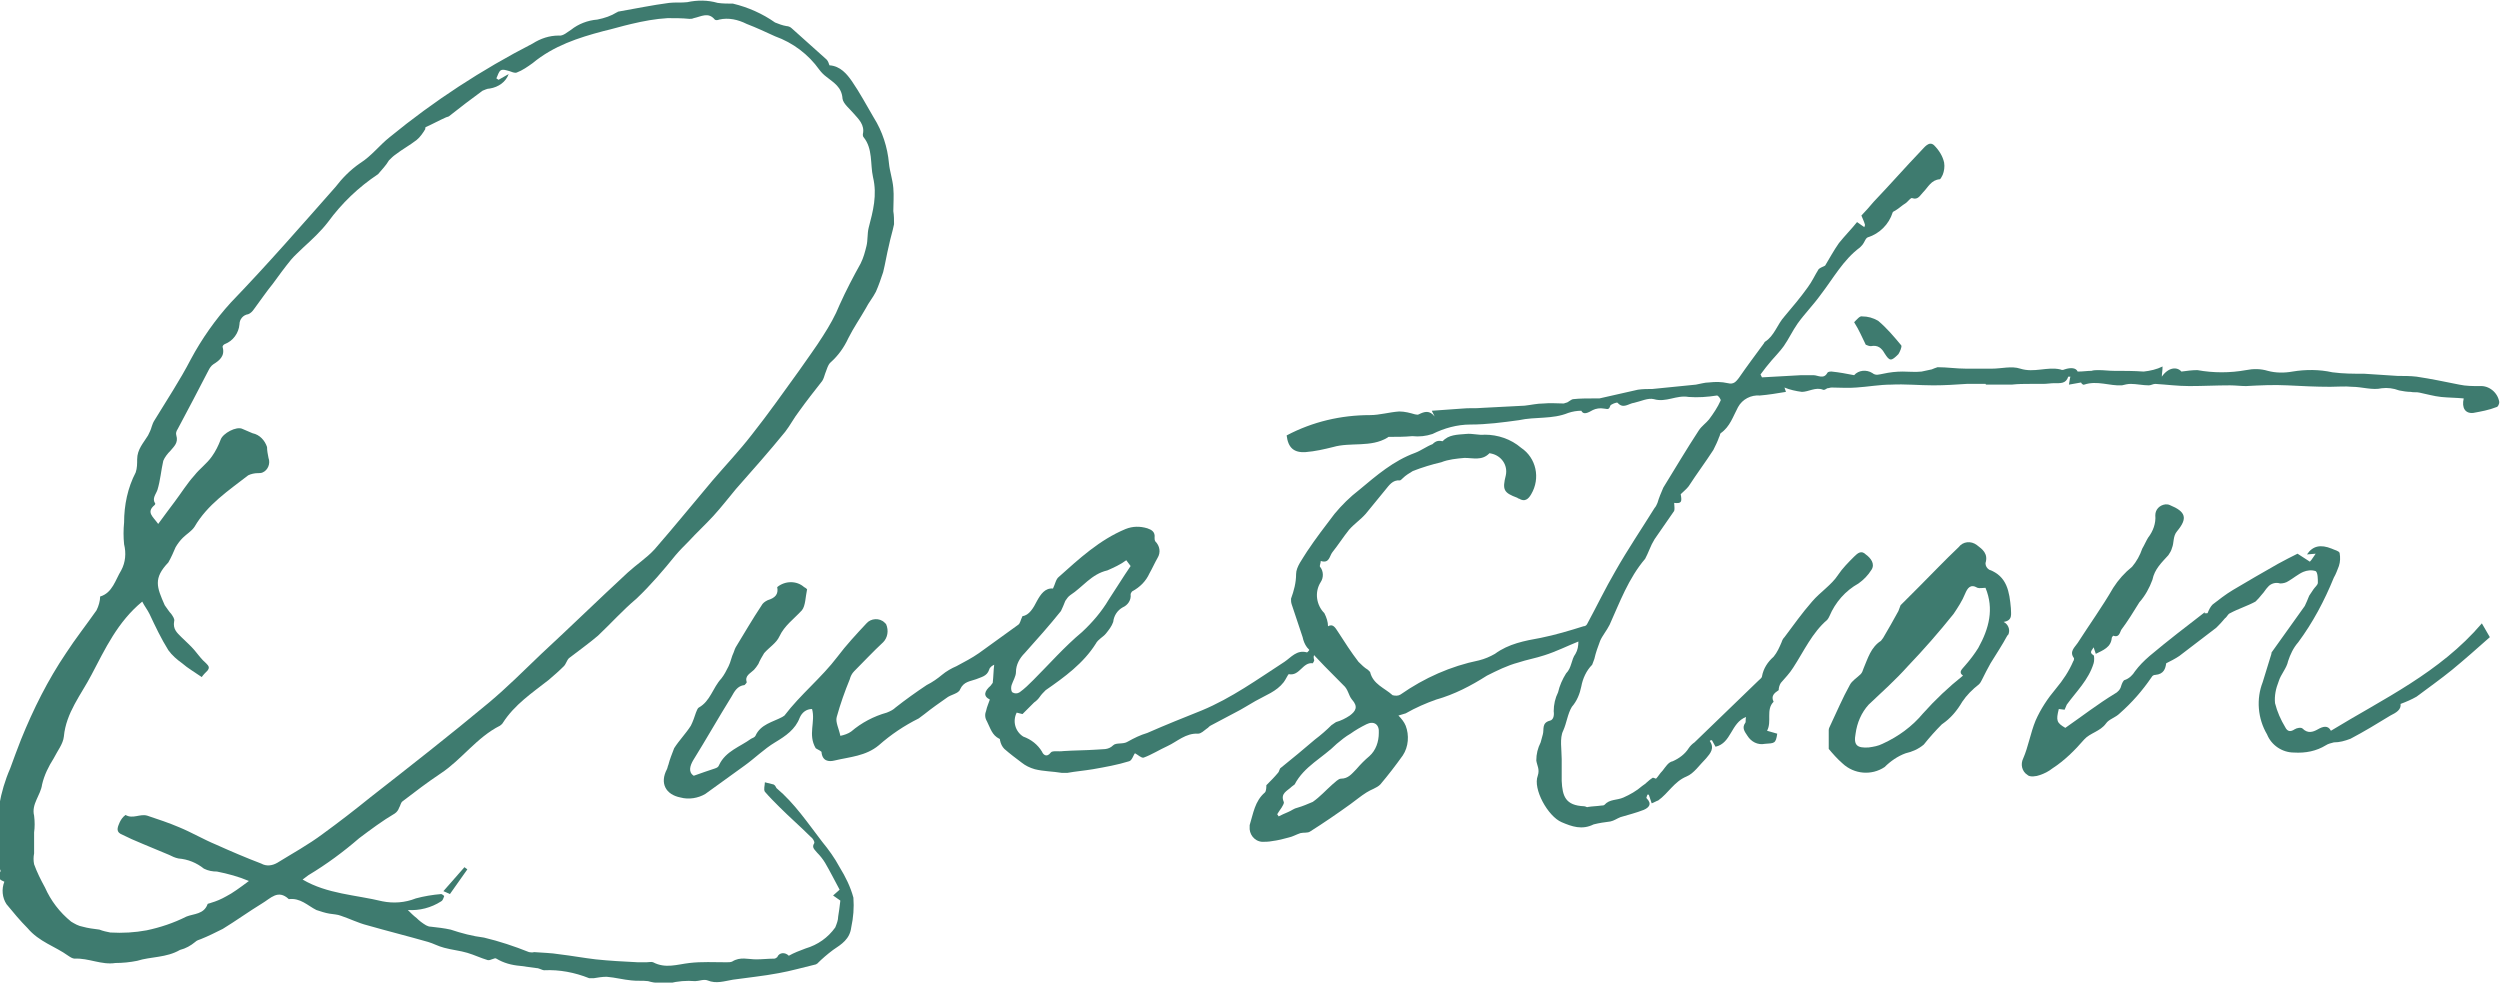 <?xml version="1.0" encoding="utf-8"?>
<!-- Generator: Adobe Illustrator 27.0.0, SVG Export Plug-In . SVG Version: 6.00 Build 0)  -->
<svg version="1.1" id="レイヤー_1" xmlns="http://www.w3.org/2000/svg" xmlns:xlink="http://www.w3.org/1999/xlink" x="0px"
	 y="0px" viewBox="0 0 344.5 135.4" style="enable-background:new 0 0 344.5 135.4;" xml:space="preserve">
<style type="text/css">
	.st0{fill:#3E7B6F;}
</style>
<g>
	<path class="st0" d="M108.7,131.7c0.7-0.4,1.5-0.7,2.3-1c1.7-0.5,3.1-1.5,4.1-2.9c0.2-0.5,0.4-1,0.4-1.5c0.1-0.6,0.2-1.3,0.3-2.2
		l-1-0.7l0.9-0.8c-0.7-1.3-1.3-2.5-2-3.7c-0.3-0.5-0.7-1-1.1-1.4c-0.3-0.4-0.8-0.7-0.4-1.3c0.1-0.2-0.2-0.7-0.5-0.9
		c-1.4-1.4-2.9-2.7-4.3-4.1c-0.7-0.7-1.4-1.4-2-2.1c-0.2-0.3,0-0.9,0-1.3c0.4,0.1,0.8,0.2,1.2,0.3c0.2,0.1,0.3,0.3,0.4,0.5
		c2.5,2.1,4.3,4.8,6.3,7.4c0.9,1.1,1.7,2.2,2.4,3.5c0.8,1.3,1.5,2.7,1.9,4.2c0.1,1.4,0,2.7-0.3,4.1c-0.2,1.6-1.3,2.3-2.5,3.1
		c-0.8,0.6-1.5,1.2-2.2,1.9c-0.1,0-0.1,0.1-0.2,0.1c-1.7,0.4-3.4,0.9-5.1,1.2c-2.1,0.4-4.2,0.6-6.3,0.9c-1.2,0.2-2.3,0.6-3.5,0.1
		c-0.5-0.2-1.2,0.1-1.7,0.1c-1.2-0.1-2.4,0-3.6,0.3c-1,0-1.9,0-2.9-0.3c-0.8-0.1-1.5,0-2.3-0.1c-1.1-0.1-2.2-0.4-3.4-0.5
		c-0.6,0-1.2,0.1-1.8,0.2c-0.2,0-0.4,0-0.6,0c-2-0.8-4.1-1.2-6.2-1.1c-0.3,0-0.7-0.3-1.1-0.3c-0.7-0.1-1.5-0.2-2.2-0.3
		c-1.2-0.1-2.3-0.4-3.3-1c-0.2-0.2-0.8,0.3-1.2,0.2c-1-0.3-1.8-0.7-2.8-1c-1-0.3-2.1-0.4-3.2-0.7c-0.8-0.2-1.5-0.6-2.2-0.8
		c-2.8-0.8-5.6-1.5-8.4-2.3c-1.2-0.3-2.4-0.9-3.6-1.3c-0.5-0.2-1-0.2-1.6-0.3c-0.6-0.1-1.2-0.3-1.8-0.5c-1.2-0.6-2.2-1.7-3.8-1.5
		c-1.5-1.4-2.5-0.1-3.7,0.6c-1.8,1.1-3.6,2.4-5.4,3.5c-1,0.5-2,1-3,1.4c-0.3,0.1-0.6,0.2-0.8,0.4c-0.6,0.5-1.3,0.9-2.1,1.1
		c-1.9,1.1-4,0.9-5.9,1.5c-1,0.2-2,0.3-3,0.3c-1.9,0.3-3.7-0.7-5.6-0.6c-0.3,0-0.6-0.2-0.9-0.4c-1.8-1.3-4-1.9-5.6-3.8
		c-1-1-2-2.2-2.9-3.3c-0.6-0.9-0.7-2.1-0.3-3.1c-0.5-0.2-1.1-0.5-0.6-1.3c0.1-0.1,0.1-0.3,0-0.4c-0.9-1.4-0.1-3.1-0.5-4.5
		c-0.5-1.6,0.2-3,0.4-4.4c0.3-1.7,0.8-3.4,1.5-5c0.5-1.4,1-2.7,1.5-4c1.7-4.2,3.7-8.2,6.2-11.9c1.3-2,2.8-3.9,4.2-5.9
		c0.3-0.6,0.5-1.3,0.5-1.9c1.7-0.5,2.1-2.3,2.9-3.6c0.6-1.1,0.7-2.4,0.4-3.6c-0.1-1-0.1-2,0-3c0-2.4,0.5-4.8,1.6-6.9
		c0.2-0.6,0.2-1.2,0.2-1.8c0-1.4,0.9-2.3,1.5-3.3c0.2-0.4,0.4-0.8,0.5-1.2c0.1-0.3,0.2-0.6,0.4-0.9c1.7-2.8,3.5-5.5,5-8.4
		c1.5-2.8,3.4-5.5,5.5-7.8C37,36.3,41.6,31,46.2,25.8c1-1.3,2.1-2.4,3.4-3.3c1.6-1,2.7-2.5,4.1-3.6c6.1-5,12.7-9.3,19.7-12.9
		c1.1-0.7,2.3-1.1,3.6-1.1c0.6,0.1,1.2-0.5,1.7-0.8c1-0.8,2.3-1.3,3.6-1.4c1-0.2,1.9-0.5,2.7-1c0.1,0,0.1-0.1,0.2-0.1
		c2.3-0.4,4.7-0.9,7-1.2c0.8-0.1,1.7,0,2.5-0.1c1.4-0.3,2.8-0.3,4.2,0.1c0.7,0.1,1.4,0.1,2.1,0.1c2.1,0.5,4.1,1.4,5.8,2.6
		c0.5,0.2,1,0.4,1.6,0.5c0.2,0,0.5,0.1,0.7,0.3c1.6,1.4,3.2,2.9,4.8,4.3c0.2,0.2,0.3,0.5,0.4,0.8c1.5,0.1,2.4,1.2,3.1,2.2
		c1.1,1.6,2,3.3,3,5c1.2,1.9,1.9,4.1,2.1,6.3c0.1,1.1,0.5,2.2,0.6,3.4c0.1,1.1,0,2.1,0,3.2c0.1,0.6,0.1,1.2,0.1,1.8
		c-0.2,1-0.5,1.9-0.7,2.9c-0.3,1.2-0.5,2.5-0.8,3.7c-0.3,0.9-0.6,1.8-1,2.7c-0.4,0.8-1,1.5-1.4,2.3c-0.8,1.4-1.7,2.7-2.4,4.1
		c-0.6,1.3-1.4,2.4-2.4,3.3c-0.4,0.3-0.6,1.1-0.8,1.6c-0.1,0.3-0.2,0.7-0.4,1c-1.1,1.4-2.2,2.8-3.2,4.2c-0.7,0.9-1.2,1.9-1.9,2.8
		c-2.2,2.7-4.5,5.3-6.8,7.9c-1,1.2-2,2.5-3.1,3.7c-1.1,1.2-2.3,2.3-3.4,3.5c-0.6,0.6-1.2,1.2-1.8,1.9c-1.7,2.1-3.4,4.1-5.4,6
		c-1.9,1.6-3.5,3.4-5.3,5.1c-1.3,1.1-2.7,2.1-4,3.1c-0.3,0.3-0.4,0.8-0.7,1.1c-0.7,0.7-1.4,1.3-2.1,1.9c-2.3,1.8-4.7,3.4-6.3,5.9
		c-0.1,0.2-0.3,0.3-0.4,0.4c-3.2,1.6-5.3,4.7-8.2,6.6c-1.8,1.2-3.5,2.5-5.2,3.8c-0.3,0.2-0.3,0.6-0.5,0.9c-0.1,0.3-0.3,0.6-0.6,0.8
		c-1.7,1-3.3,2.2-4.9,3.4c-2.2,1.9-4.5,3.6-7,5.1c-0.3,0.2-0.5,0.4-0.8,0.6c3.4,2,7.3,2.1,11,3c1.5,0.3,3.1,0.2,4.6-0.4
		c1.1-0.3,2.3-0.5,3.5-0.6c0.1,0,0.5,0.3,0.4,0.3c-0.1,0.3-0.2,0.6-0.4,0.7c-1.4,0.9-3,1.3-4.6,1.2c0.4,0.4,0.8,0.8,1.2,1.1
		c0.4,0.4,0.8,0.7,1.3,1c0.2,0.1,0.4,0.2,0.7,0.2c0.9,0.1,1.8,0.2,2.7,0.4c1.5,0.5,3,0.9,4.6,1.1c2.1,0.5,4.2,1.2,6.2,2
		c0.2,0,0.4,0.1,0.7,0c1.2,0.1,2.3,0.1,3.5,0.3c1.7,0.2,3.3,0.5,5,0.7c1.9,0.2,3.8,0.3,5.8,0.4c0.4,0,0.8,0,1.2,0
		c0.3,0,0.7-0.1,0.9,0c1.7,0.9,3.3,0.3,5,0.1c1.7-0.2,3.4-0.1,5.1-0.1c0.3,0,0.6,0,0.8-0.1c1.1-0.7,2.2-0.3,3.3-0.3
		c0.8,0,1.7-0.1,2.5-0.1c0.1,0,0.3-0.1,0.4-0.2C107.4,131.2,108.2,131.2,108.7,131.7 M34.3,121.4c-1.4-0.6-2.9-1-4.4-1.3
		c-0.6,0-1.2-0.1-1.8-0.4c-1-0.8-2.2-1.3-3.5-1.4c-0.5-0.1-0.9-0.3-1.3-0.5c-1.2-0.5-2.4-1-3.6-1.5c-1-0.4-2.1-0.9-3.1-1.4
		c-0.7-0.4-0.3-1.1-0.1-1.6c0.2-0.4,0.4-0.7,0.8-1c1,0.6,2-0.2,3,0.1c1.5,0.5,3,1,4.4,1.6c1.7,0.7,3.4,1.7,5.1,2.4
		c2,0.9,4.1,1.8,6.2,2.6c0.7,0.4,1.5,0.3,2.2-0.1c2.1-1.3,4.3-2.5,6.3-4c2.2-1.6,4.4-3.3,6.5-5c5.5-4.3,11-8.6,16.4-13.1
		c2.5-2.1,4.8-4.4,7.2-6.7c4-3.7,7.9-7.5,11.9-11.2c1.2-1.1,2.6-2,3.7-3.2c2.7-3.1,5.3-6.3,8-9.5c1.8-2.1,3.7-4.1,5.4-6.3
		c2.3-2.9,4.4-5.9,6.5-8.8c1.1-1.6,2.3-3.2,3.3-4.8c0.9-1.4,1.7-2.8,2.3-4.3c0.9-2,1.9-3.9,2.9-5.7c0.4-0.8,0.6-1.6,0.8-2.4
		c0.2-0.8,0.1-1.7,0.3-2.5c0.6-2.3,1.2-4.5,0.6-7c-0.4-1.8,0-3.9-1.3-5.5c-0.1-0.1-0.1-0.3-0.1-0.4c0.3-1.3-0.6-2.1-1.3-2.9
		c-0.5-0.6-1.4-1.3-1.5-2c-0.1-1.6-1.2-2.2-2.2-3c-0.4-0.3-0.7-0.6-1-1c-1.5-2.1-3.6-3.7-6.1-4.6c-1.3-0.6-2.6-1.2-3.9-1.7
		c-1.2-0.6-2.5-0.9-3.8-0.6c-0.2,0.1-0.5,0.1-0.6,0c-0.9-1.1-1.9-0.4-2.9-0.2c-0.2,0.1-0.4,0.1-0.6,0.1c-1-0.1-2-0.1-3-0.1
		c-1.7,0.1-3.3,0.4-5,0.8c-1.3,0.3-2.6,0.7-3.9,1c-3.4,0.9-6.8,2-9.7,4.4c-0.7,0.5-1.4,1-2.2,1.3c-0.3,0.1-0.7-0.1-1-0.2
		c-0.4-0.1-0.9-0.3-1.2-0.1c-0.3,0.2-0.4,0.7-0.6,1.1l0.3,0.2l1.4-0.8c-0.4,1.1-1.4,1.8-2.6,2c-0.4,0-0.7,0.2-1,0.3
		c-1.5,1.1-3.1,2.3-4.6,3.5c-0.1,0.1-0.3,0.1-0.5,0.2c-0.9,0.4-1.8,0.9-2.7,1.3c-0.1,0-0.1,0.2-0.1,0.3c-0.3,0.5-0.7,1.1-1.2,1.5
		c-0.9,0.7-2,1.3-2.9,2c-0.3,0.2-0.6,0.5-0.9,0.8c-0.4,0.7-1,1.3-1.5,1.9c-2.7,1.8-5,4-6.9,6.6c-1,1.3-2.2,2.4-3.4,3.5
		c-0.6,0.6-1.2,1.1-1.7,1.7c-0.9,1.1-1.7,2.2-2.5,3.3c-0.9,1.1-1.7,2.3-2.6,3.5c-0.2,0.3-0.5,0.6-0.8,0.7c-0.7,0.1-1.2,0.7-1.2,1.4
		c-0.1,1.2-0.9,2.3-2,2.7c-0.2,0.1-0.4,0.3-0.3,0.5c0.3,1.2-0.5,1.8-1.3,2.3c-0.3,0.2-0.5,0.5-0.7,0.9c-1.4,2.7-2.8,5.4-4.2,8
		c-0.2,0.3-0.3,0.6-0.2,0.9c0.3,1-0.3,1.5-0.8,2.1c-0.4,0.4-0.8,0.9-1,1.4c-0.3,1.3-0.4,2.7-0.8,4c-0.2,0.6-0.8,1.2-0.3,1.9
		c0,0,0,0.1-0.1,0.2c-1.2,1-0.2,1.6,0.5,2.6c0.9-1.2,1.6-2.2,2.3-3.1c0.9-1.2,1.7-2.5,2.7-3.6c0.7-0.9,1.7-1.6,2.4-2.6
		c0.5-0.7,0.9-1.5,1.2-2.3c0.3-0.9,2.2-1.9,3-1.5c0.5,0.2,0.9,0.4,1.4,0.6c1,0.2,1.7,1,2,1.9c0,0.5,0.1,1,0.2,1.5
		c0.3,0.8-0.1,1.7-0.8,2c-0.2,0.1-0.5,0.1-0.7,0.1c-0.4,0-0.9,0.1-1.3,0.3c-2.7,2.1-5.6,4-7.4,7.1c-0.4,0.6-1.1,1-1.6,1.5
		c-0.4,0.4-0.7,0.8-1,1.3c-0.3,0.7-0.6,1.4-1,2.1c-2.1,2.2-1.6,3.4-0.5,5.9c0.3,0.4,0.6,0.9,0.9,1.2c0.2,0.3,0.5,0.7,0.4,1
		c-0.2,1.1,0.4,1.6,1,2.2s1.3,1.2,1.8,1.8c0.5,0.6,1,1.3,1.6,1.8c0.4,0.4,0.5,0.6,0.2,1c-0.3,0.3-0.6,0.6-0.8,0.9
		c-1-0.7-1.9-1.2-2.7-1.9c-0.7-0.5-1.4-1.1-1.9-1.8c-1-1.6-1.8-3.3-2.6-5c-0.3-0.6-0.7-1.1-1-1.7c-3.4,2.8-5.1,6.5-7,10.1
		c-1.4,2.7-3.5,5.2-3.8,8.5c-0.1,1-0.9,2-1.4,3c-0.7,1.1-1.3,2.3-1.6,3.6c-0.2,1.5-1.5,2.7-1.1,4.3c0.1,0.8,0.1,1.6,0,2.3
		c0,1,0,1.9,0,2.9c-0.1,0.5-0.1,1,0,1.5c0.4,1.1,0.9,2.1,1.5,3.2c0.8,1.8,2,3.4,3.6,4.7c0.5,0.3,1,0.6,1.6,0.7
		c0.7,0.2,1.5,0.3,2.3,0.4c0.5,0.2,1,0.3,1.5,0.4c1.7,0.1,3.4,0,5-0.3c1.9-0.4,3.7-1,5.5-1.9c1-0.4,2.4-0.3,2.9-1.7
		c0-0.1,0.3-0.1,0.5-0.2c0.7-0.2,1.4-0.5,2.1-0.9C32,123.1,33.1,122.3,34.3,121.4"/>
	<path class="st0" d="M198.8,60.8c0.8-0.9,2-0.9,3.2-1c0.9-0.1,1.8,0.2,2.6,0.1c1.8,0,3.6,0.6,5,1.8c2.1,1.4,2.7,4.2,1.4,6.4
		c-0.4,0.7-0.9,1.1-1.7,0.6c-0.1,0-0.1,0-0.2-0.1c-1.9-0.7-2.1-1.1-1.6-3.1c0.3-1.4-0.6-2.7-2-3c0,0,0,0,0,0c-0.1,0-0.3-0.1-0.3,0
		c-1,1-2.2,0.6-3.4,0.6c-1.1,0.1-2.2,0.2-3.2,0.6c-1.3,0.3-2.6,0.7-3.9,1.2c-0.5,0.3-1,0.6-1.4,1c-0.1,0.1-0.3,0.3-0.4,0.3
		c-1-0.1-1.5,0.7-2,1.3c-0.9,1.1-1.8,2.2-2.7,3.3c-0.7,0.8-1.6,1.4-2.3,2.2c-0.8,1-1.5,2.1-2.3,3.1c-0.4,0.5-0.4,1.6-1.6,1.2
		c0,0.3-0.2,0.7-0.1,0.8c0.5,0.6,0.5,1.5,0.1,2.1c-0.9,1.4-0.6,3.2,0.5,4.3c0.3,0.6,0.5,1.2,0.5,1.8c0.7-0.4,1,0.2,1.4,0.8
		c0.9,1.4,1.8,2.8,2.8,4.1c0.4,0.4,0.8,0.8,1.3,1.1c0.1,0.1,0.2,0.2,0.3,0.3c0.4,1.7,2,2.2,3.1,3.2c0.4,0.1,0.8,0.1,1.1-0.1
		c3.3-2.3,6.9-3.9,10.8-4.7c0.8-0.2,1.5-0.5,2.2-0.9c1.9-1.4,4.1-1.8,6.3-2.2c2-0.4,4-1,5.9-1.6c0.2,0,0.4-0.1,0.5-0.3
		c1.3-2.4,2.5-4.9,3.9-7.3c1.7-3,3.6-5.8,5.4-8.7c0.2-0.2,0.3-0.5,0.4-0.7c0.2-0.7,0.5-1.4,0.8-2.1c1.6-2.6,3.2-5.3,4.9-7.9
		c0.4-0.6,1-1,1.4-1.5c0.6-0.8,1.2-1.7,1.6-2.6c0.1-0.1-0.3-0.7-0.5-0.7c-1.3,0.2-2.6,0.3-3.9,0.2c-1.7-0.3-3.1,0.8-4.8,0.3
		c-0.8-0.2-1.8,0.3-2.7,0.5c-0.8,0.1-1.5,0.9-2.3,0c-0.1-0.1-0.9,0.2-1,0.4c-0.2,0.7-0.5,0.4-0.9,0.4c-0.5-0.1-1.1,0-1.5,0.2
		c-0.7,0.4-1.3,0.7-1.6,0.1c-0.6,0-1.2,0.1-1.8,0.3c-2.2,0.9-4.5,0.5-6.8,1c-2.2,0.3-4.4,0.6-6.7,0.6c-1.8,0-3.6,0.5-5.2,1.3
		c-0.9,0.3-1.8,0.4-2.8,0.3c-1.1,0.1-2.1,0.1-3.2,0.1c-0.1,0-0.1,0-0.2,0.1c-2.3,1.4-5.1,0.6-7.5,1.3c-1.2,0.3-2.5,0.6-3.8,0.7
		c-1.6,0.1-2.4-0.6-2.6-2.3c3.6-1.9,7.5-2.8,11.5-2.8c1.3,0,2.6-0.4,4-0.5c0.8,0,1.5,0.2,2.2,0.4c0.2,0,0.3,0.1,0.5,0
		c0.8-0.4,1.5-0.6,2.2,0.3l-0.4-0.8c1.4-0.1,2.8-0.2,4.2-0.3c0.9-0.1,1.8,0,2.8-0.1c1.9-0.1,3.9-0.2,5.8-0.3
		c0.9-0.1,1.7-0.3,2.6-0.3c0.9-0.1,1.9,0,2.8,0c0.2-0.1,0.5-0.1,0.7-0.3c0.2-0.1,0.4-0.3,0.6-0.3c0.9-0.1,1.9-0.1,2.8-0.1
		c0.3,0,0.5,0,0.8,0c1.8-0.4,3.5-0.8,5.3-1.2c0.7-0.1,1.3-0.1,2-0.1c2-0.2,4-0.4,6-0.6c0.6-0.1,1.2-0.3,1.8-0.3
		c0.9-0.1,1.7-0.1,2.6,0.1c0.8,0.2,1.1-0.2,1.5-0.7c1.1-1.6,2.3-3.2,3.4-4.7c0.1-0.1,0.1-0.2,0.2-0.3c1.3-0.8,1.7-2.4,2.7-3.5
		c1.1-1.3,2.2-2.6,3.2-4c0.6-0.8,1-1.7,1.5-2.5c0.2-0.2,0.5-0.3,0.9-0.5c0.6-1,1.2-2.1,1.9-3.1c0.8-1,1.7-1.9,2.5-2.9l1,0.7L257,31
		c-0.1-0.4-0.3-0.8-0.5-1.3c0.5-0.5,1.1-1.2,1.7-1.9c2.2-2.3,4.3-4.7,6.5-7c0.5-0.5,1.1-1.4,1.8-0.8c0.7,0.7,1.2,1.5,1.4,2.4
		c0.1,0.6,0,1.2-0.2,1.7c-0.1,0.2-0.3,0.6-0.4,0.6c-1.2,0.1-1.6,1.1-2.3,1.8c-0.4,0.4-0.7,1.1-1.5,0.8c-0.2-0.1-0.6,0.5-0.9,0.7
		c-0.5,0.3-0.9,0.7-1.4,1c-0.2,0.1-0.4,0.2-0.4,0.3c-0.5,1.6-1.8,2.9-3.4,3.4c-0.3,0.1-0.4,0.5-0.6,0.8c-0.1,0.2-0.3,0.4-0.5,0.6
		c-2.3,1.7-3.7,4.3-5.4,6.5c-1,1.4-2.2,2.6-3.2,4c-0.7,1-1.2,2.1-1.9,3.1c-0.5,0.7-1.1,1.3-1.7,2c-0.5,0.6-1,1.2-1.5,1.9l0.2,0.4
		c1.8-0.1,3.6-0.2,5.4-0.3c0.6,0,1.1,0,1.7,0c0.6,0,1.4,0.6,1.9-0.3c0.1-0.2,0.4-0.2,0.6-0.2c1,0.1,2.1,0.3,3.1,0.5
		c0.6-0.7,1.7-0.8,2.5-0.3c0.5,0.4,0.9,0.2,1.5,0.1c0.9-0.2,1.8-0.3,2.7-0.3c0.9,0,1.7,0.1,2.6,0c0.5-0.1,0.9-0.2,1.4-0.3
		c0.2-0.1,0.5-0.2,0.8-0.3c1.3,0,2.6,0.2,3.9,0.2c1.2,0,2.4,0,3.6,0c1.3,0,2.7-0.4,3.9,0c1.9,0.6,3.7-0.3,5.5,0.1
		c0.2,0.1,0.4,0.1,0.6,0c0.9-0.3,1.6-0.2,1.8,0.3c0.8,0,1.3-0.1,1.9-0.1c0.3-0.1,0.7-0.1,1-0.1c0.7,0,1.4,0.1,2.1,0.1
		c1.4,0,2.7,0,4.1,0.1c0.9-0.1,1.8-0.3,2.6-0.7c0,0.6-0.1,1-0.1,1.4c0.9-1.3,2.1-1.4,2.7-0.7c0.7-0.1,1.5-0.2,2.2-0.2
		c2.2,0.4,4.5,0.4,6.7,0c1-0.2,2-0.2,3,0.1c1.1,0.3,2.3,0.3,3.4,0.1c1.8-0.3,3.7-0.3,5.5,0.1c1.5,0.2,2.9,0.2,4.4,0.2
		c1.5,0.1,3.1,0.2,4.6,0.3c0.9,0,1.7,0,2.6,0.1c2,0.3,3.9,0.7,5.9,1.1c0.9,0.2,1.9,0.2,2.8,0.2c1.3-0.1,2.5,0.9,2.7,2.2
		c0,0.3-0.2,0.7-0.4,0.7c-1,0.4-2.1,0.6-3.2,0.8c-1.1,0.1-1.6-0.7-1.3-2c-1.1-0.1-2.1-0.1-3.1-0.2c-1-0.1-2-0.4-3-0.6
		c-0.4-0.1-0.8,0-1.2-0.1c-0.5,0-1.1-0.1-1.6-0.2c-0.8-0.3-1.6-0.4-2.4-0.3c-1.3,0.3-2.7-0.2-4.1-0.2c-1-0.1-2,0-3,0
		c-2,0-3.9-0.1-5.9-0.2c-1.9-0.1-3.8,0-5.7,0.1c-0.7,0-1.5-0.1-2.2-0.1c-1.9,0-3.7,0.1-5.6,0.1c-1.6,0-3.1-0.2-4.7-0.3
		c-0.3,0-0.6,0.2-0.9,0.2c-0.8,0-1.7-0.2-2.5-0.2c-0.4,0-0.8,0.1-1.2,0.2c-1.7,0.1-3.4-0.7-5.2-0.1c-0.2,0.1-0.5-0.3-0.4-0.3
		l-1.7,0.3c0.1-0.5,0.1-0.8,0.2-1.1c-0.1,0-0.3,0-0.3,0c-0.3,1-1.1,0.9-1.9,0.9c-0.5,0-1,0.1-1.6,0.1c-0.6,0-1.2,0-1.8,0
		c-0.8,0-1.6,0-2.5,0.1c-1.2,0-2.3,0-3.5,0c-0.1,0-0.1-0.2-0.1-0.1c-0.9,0-1.8,0-2.6,0c-1.5,0.1-3,0.2-4.6,0.2
		c-1.9,0-3.9-0.2-5.8-0.1c-1.6,0-3.2,0.3-4.8,0.4c-1.1,0.1-2.3,0-3.4,0c-0.2,0-0.4,0.1-0.6,0.1c-0.2,0.1-0.4,0.3-0.6,0.2
		c-1-0.4-2,0.3-2.9,0.3c-0.8-0.1-1.7-0.3-2.4-0.6l0.2,0.6c-1.2,0.2-2.4,0.4-3.6,0.5c-1.2-0.1-2.4,0.5-3,1.6
		c-0.7,1.3-1.1,2.7-2.4,3.6c-0.1,0.1-0.1,0.4-0.2,0.5c-0.2,0.6-0.5,1.2-0.8,1.8c-1.1,1.7-2.3,3.3-3.4,5c-0.3,0.4-0.7,0.7-1.1,1.1
		c0.2,1.1,0.1,1.3-0.9,1.2c0,0.4,0.1,0.8,0,1.1c-0.9,1.3-1.8,2.6-2.7,3.9c-0.3,0.5-0.5,0.9-0.7,1.4c-0.2,0.5-0.4,0.9-0.6,1.3
		c-2.3,2.7-3.5,6-4.9,9.1c-0.4,0.8-1,1.5-1.3,2.2c-0.3,0.8-0.6,1.6-0.8,2.5c-0.1,0.3-0.2,0.5-0.3,0.8c-0.8,0.8-1.3,1.9-1.5,3
		c-0.2,1-0.6,2-1.3,2.8c-0.6,1-0.7,2.2-1.2,3.3c-0.5,1-0.2,2.6-0.2,3.9c0,1,0,2,0,3c0.1,2.1,0.5,3.4,3.1,3.5c0.2,0,0.4,0.2,0.5,0.1
		c0.6-0.1,1.2-0.1,1.9-0.2c0.1,0,0.3,0,0.4-0.1c0.7-0.8,1.7-0.6,2.6-1c0.9-0.4,1.8-0.9,2.6-1.6c0.5-0.3,0.9-0.8,1.4-1.1
		c0.1-0.1,0.4,0.1,0.5,0.1c0.3-0.3,0.5-0.7,0.9-1.1c0.4-0.5,0.8-1.2,1.4-1.3c0.9-0.4,1.7-1,2.2-1.8c0.2-0.3,0.5-0.6,0.8-0.8
		c2.9-2.8,5.9-5.7,8.8-8.5c0.2-0.2,0.5-0.4,0.5-0.6c0.2-1.1,0.8-2,1.6-2.7c0.5-0.6,0.8-1.3,1.1-2c0.1-0.3,0.2-0.5,0.4-0.7
		c1.2-1.6,2.4-3.3,3.8-4.9c1.1-1.3,2.7-2.3,3.6-3.7c0.6-0.9,1.4-1.7,2.2-2.5c0.5-0.5,1-0.9,1.6-0.3c0.7,0.5,1.3,1.3,0.8,2.1
		c-0.5,0.8-1.1,1.4-1.8,1.9c-1.8,1-3.2,2.6-4,4.5c-0.1,0.2-0.2,0.4-0.3,0.5c-2.1,1.8-3.2,4.3-4.7,6.6c-0.5,0.8-1.1,1.4-1.7,2.1
		c-0.2,0.3-0.3,0.7-0.3,1c-0.6,0.4-1.1,0.8-0.7,1.6c-1.1,1.1-0.2,2.7-0.9,4l1.4,0.4c-0.2,1.4-0.4,1.3-1.7,1.4
		c-1,0.2-1.9-0.3-2.4-1.1c-0.4-0.6-0.8-1.1-0.3-1.8c0.1-0.1,0-0.4,0.1-0.8c-2.1,0.8-2,3.6-4.2,4.1l-0.5-0.9c-0.1,0-0.2,0-0.3,0.1
		c0.7,1,0.1,1.7-0.5,2.4c-0.9,0.9-1.7,2.1-2.7,2.5c-1.7,0.7-2.5,2.3-3.9,3.3c-0.3,0.1-0.6,0.3-0.9,0.4l-0.4-1.2l-0.2,0
		c0,0.2-0.2,0.4-0.1,0.5c0.8,0.8,0.3,1.3-0.4,1.6c-1,0.4-2.2,0.7-3.2,1c-0.5,0.2-0.9,0.5-1.4,0.6c-0.8,0.1-1.5,0.2-2.3,0.4
		c-1.6,0.8-3,0.3-4.4-0.3c-1.9-0.8-4-4.6-3.3-6.4c0.3-0.9-0.1-1.4-0.2-2.1c0-0.9,0.2-1.7,0.6-2.5c0.1-0.4,0.2-0.7,0.3-1.1
		c0.2-0.7-0.2-1.6,1-1.9c0.4-0.1,0.6-0.6,0.5-1.3c0-0.9,0.2-1.8,0.6-2.6c0.2-0.9,0.6-1.8,1.1-2.6c0.8-0.8,0.7-1.9,1.3-2.7
		c0.3-0.5,0.4-1.1,0.4-1.7c-1.5,0.6-3.1,1.4-4.7,1.9c-1.2,0.4-2.4,0.6-3.6,1c-1.5,0.4-2.9,1.1-4.3,1.8c-2.2,1.4-4.5,2.6-7,3.3
		c-1.4,0.5-2.8,1.1-4.2,1.9c-0.3,0.1-0.7,0.2-1,0.3c0.4,0.4,0.8,0.9,1,1.4c0.5,1.3,0.4,2.9-0.4,4.1c-1,1.4-2,2.7-3.1,4
		c-0.5,0.5-1.3,0.7-1.9,1.1c-0.8,0.5-1.5,1.1-2.2,1.6c-1.8,1.3-3.7,2.6-5.6,3.8c-0.3,0.2-0.9,0.1-1.3,0.2c-0.6,0.2-1.1,0.5-1.6,0.6
		c-0.7,0.2-1.5,0.4-2.3,0.5c-0.5,0.1-1,0.1-1.4,0.1c-1.1-0.1-1.8-1.1-1.7-2.1c0-0.1,0-0.1,0-0.2c0.5-1.6,0.7-3.3,2.1-4.5
		c0.2-0.2,0.2-0.8,0.2-1c0.6-0.6,1.1-1.1,1.6-1.7c0.2-0.2,0.2-0.6,0.4-0.7c1.6-1.3,3.2-2.6,4.7-3.9c0.8-0.6,1.6-1.3,2.3-2
		c0.2-0.1,0.4-0.3,0.6-0.4c0.7-0.2,1.3-0.5,1.9-0.9c0.8-0.6,1.2-1.2,0.3-2.2c-0.5-0.6-0.5-1.4-1.2-2c-1.7-1.7-3.4-3.4-5-5.2
		c-0.3-0.4-0.5-0.9-0.6-1.4c-0.5-1.5-1-3-1.5-4.5c-0.1-0.3-0.1-0.5-0.1-0.8c0.4-1.1,0.7-2.2,0.7-3.4c0-1,0.9-2.1,1.5-3.1
		c1.2-1.8,2.5-3.5,3.8-5.2c1-1.2,2.1-2.3,3.4-3.3c2.4-2,4.7-4,7.7-5.1c0.8-0.3,1.6-0.9,2.4-1.2C197.9,60.7,198.3,60.7,198.8,60.8
		 M176,112.2l0.2,0.3c0.4-0.2,0.8-0.4,1.3-0.6s0.8-0.5,1.3-0.6c0.7-0.2,1.4-0.5,2.1-0.8c1-0.7,1.8-1.6,2.7-2.4
		c0.4-0.3,0.8-0.8,1.2-0.8c1,0,1.5-0.7,2.1-1.3c0.6-0.7,1.2-1.3,1.8-1.8c0.9-0.8,1.3-2,1.3-3.2c0.1-1.2-0.7-1.7-1.7-1.2
		c-0.8,0.4-1.5,0.8-2.2,1.3c-0.7,0.4-1.3,0.9-1.9,1.4c-1.9,1.9-4.5,3.1-5.8,5.6c-0.1,0.1-0.3,0.2-0.4,0.3c-0.6,0.6-1.6,0.9-1.1,2.1
		c0.1,0.2-0.2,0.6-0.3,0.8C176.3,111.7,176.2,111.9,176,112.2"/>
	<path class="st0" d="M112.4,103.1c-1.1-1.9,0-3.6-0.5-5.4c-0.8,0-1.4,0.5-1.7,1.2c-0.6,1.6-1.9,2.5-3.4,3.4
		c-1.5,0.9-2.8,2.2-4.2,3.2c-1.8,1.3-3.6,2.6-5.4,3.9c-1,0.6-2.3,0.8-3.4,0.5c-2.1-0.4-2.9-2-1.9-3.9c0.1-0.2,0.1-0.4,0.2-0.6
		c0.2-0.8,0.5-1.5,0.8-2.3c0.7-1.1,1.6-2,2.3-3.1c0.3-0.6,0.5-1.2,0.7-1.8c0.1-0.2,0.2-0.6,0.4-0.7c1.6-0.9,1.9-2.7,3.1-4
		c0.4-0.5,0.7-1.1,1-1.7c0.3-0.6,0.4-1.3,0.7-1.9c0.1-0.3,0.2-0.6,0.4-0.9c1.1-1.8,2.2-3.7,3.4-5.5c0.2-0.4,0.5-0.6,0.9-0.8
		c1-0.3,1.5-0.8,1.3-1.8c1.1-0.9,2.7-0.9,3.7,0c0.2,0.1,0.5,0.3,0.4,0.4c-0.2,0.9-0.2,2.2-0.7,2.8c-1.1,1.2-2.4,2.1-3.1,3.6
		c-0.4,0.9-1.4,1.5-2.1,2.3c-0.3,0.5-0.6,1-0.8,1.5c-0.2,0.3-0.4,0.6-0.6,0.8c-0.5,0.5-1.3,0.8-1,1.7c0,0.1-0.2,0.3-0.3,0.4
		c-1,0.1-1.4,0.9-1.8,1.6c-1.8,2.9-3.5,5.9-5.3,8.8c-0.4,0.7-0.7,1.6,0.1,2.1c1.1-0.4,2-0.7,2.9-1c0.3-0.1,0.5-0.2,0.6-0.5
		c0.9-1.9,2.9-2.5,4.4-3.6c0.2-0.1,0.5-0.2,0.6-0.4c0.7-1.6,2.4-1.9,3.7-2.6c0.1-0.1,0.2-0.1,0.3-0.2c2.2-2.9,5.1-5.2,7.3-8.1
		c1.2-1.6,2.6-3.1,4-4.6c0.6-0.7,1.8-0.8,2.5-0.1c0.1,0.1,0.1,0.1,0.2,0.2c0.4,0.9,0.2,1.9-0.4,2.5c-1.4,1.3-2.7,2.7-4,4
		c-0.3,0.3-0.5,0.7-0.6,1.1c-0.7,1.7-1.3,3.4-1.8,5.2c-0.2,0.7,0.3,1.6,0.5,2.6c0.5-0.1,1.1-0.3,1.5-0.6c1.4-1.2,3.1-2.1,4.9-2.6
		c0.5-0.2,0.9-0.4,1.2-0.7c1.4-1.1,2.8-2.1,4.3-3.1c0.8-0.4,1.5-0.9,2.1-1.4c0.6-0.5,1.3-0.9,2-1.2c1.1-0.6,2.1-1.1,3.1-1.8
		c1.8-1.3,3.6-2.6,5.4-3.9c0.3-0.2,0.3-0.6,0.6-1.2c0.9-0.1,1.5-1.1,2-2.1c0.5-0.9,1.1-1.8,2.2-1.7c0.3-0.6,0.4-1.3,0.8-1.6
		c2.8-2.5,5.6-5.1,9.2-6.6c1-0.4,2-0.4,3-0.1c0.6,0.2,1.1,0.5,1,1.3c0,0.2,0,0.3,0.1,0.5c0.6,0.6,0.8,1.5,0.3,2.3
		c-0.4,0.7-0.7,1.4-1.1,2.1c-0.5,1.1-1.3,1.9-2.4,2.5c-0.1,0.1-0.2,0.3-0.2,0.4c0.1,0.8-0.4,1.5-1.1,1.8c-0.7,0.4-1.2,1.1-1.3,2
		c-0.2,0.6-0.6,1.1-1,1.6c-0.4,0.5-1.1,0.8-1.4,1.4c-1.7,2.7-4.3,4.6-6.9,6.4c-0.3,0.3-0.6,0.6-0.8,0.9c-0.2,0.3-0.5,0.6-0.8,0.8
		c-0.5,0.5-1,1-1.6,1.6l-0.8-0.2c-0.6,1.2-0.2,2.6,0.9,3.3c1.1,0.4,2,1.1,2.6,2.1c0.1,0.3,0.6,0.9,1.2,0.1c0.2-0.3,1.1-0.1,1.7-0.2
		c1.5-0.1,3.1-0.1,4.6-0.2c0.8-0.1,1.6,0.1,2.3-0.6c0.4-0.4,1.4-0.1,2-0.5c0.9-0.5,1.7-0.9,2.7-1.2c2.5-1.1,5-2.1,7.5-3.1
		c4.1-1.7,7.7-4.3,11.4-6.7c0.9-0.6,1.7-1.7,3.1-1.3c0.1,0,0.5-0.5,0.6-0.8c0.4-1,0.8-1.2,1.7-0.6c0.2,0.2,0.3,0.5,0.3,0.8
		c-0.1,0.3-0.3,0.5-0.6,0.6c-0.7,0.1-1.3,0.1-1,1.1c0,0.1-0.2,0.4-0.2,0.4c-1.4-0.2-1.8,1.8-3.3,1.5c-0.1,0-0.4,0.7-0.7,1.1
		c-1,1.3-2.5,1.8-3.9,2.6c-0.9,0.5-1.8,1.1-2.8,1.6c-1.1,0.6-2.3,1.2-3.4,1.8c-0.2,0.1-0.3,0.3-0.5,0.4c-0.4,0.3-0.8,0.7-1.2,0.7
		c-1.7-0.1-2.9,1.1-4.2,1.7c-1.1,0.5-2.2,1.2-3.3,1.6c-0.3,0.1-0.8-0.4-1.2-0.6c-0.2,0.2-0.4,1-0.8,1.1c-1.6,0.5-3.3,0.8-5,1.1
		c-1.2,0.2-2.4,0.3-3.5,0.5c-0.3,0-0.6,0-0.8,0c-1.2-0.2-2.5-0.2-3.7-0.5c-0.7-0.2-1.3-0.5-1.8-0.9c-0.8-0.6-1.6-1.2-2.4-1.9
		c-0.3-0.3-0.5-0.7-0.6-1.2c0-0.1,0-0.2-0.1-0.2c-1-0.5-1.2-1.4-1.7-2.4c-0.3-0.5-0.3-1-0.1-1.5c0.1-0.5,0.3-0.9,0.5-1.5
		c-1-0.5-0.7-1.2,0.1-1.9c0.1-0.1,0.2-0.3,0.3-0.4c0.1-0.9,0.1-1.7,0.2-2.5c-0.2,0.1-0.6,0.3-0.7,0.7c-0.3,0.9-1.1,1-1.8,1.3
		c-0.8,0.3-1.7,0.3-2.2,1.4c-0.2,0.6-1.3,0.7-1.9,1.2c-1,0.7-2,1.4-3,2.2c-0.3,0.2-0.5,0.4-0.8,0.6c-2,1-3.8,2.2-5.5,3.7
		c-1.8,1.5-4,1.6-6.1,2.1c-0.8,0.2-1.7,0.1-1.8-1.2C113,103.4,112.5,103.2,112.4,103.1 M155.2,77.2c-0.8,0.6-1.7,1-2.6,1.4
		c-2.2,0.5-3.4,2.3-5.1,3.4c-0.3,0.2-0.5,0.5-0.7,0.8c-0.2,0.5-0.4,1-0.6,1.4c-1.6,2-3.3,3.9-5,5.8c-0.7,0.7-1.2,1.6-1.2,2.6
		c0,0.6-0.4,1.2-0.6,1.8c-0.1,0.3-0.1,0.8,0.1,1c0.3,0.2,0.7,0.2,1,0c0.7-0.5,1.3-1.1,1.9-1.7c2.2-2.2,4.3-4.6,6.7-6.6
		c1.4-1.3,2.7-2.8,3.7-4.5c1-1.5,1.9-3,3-4.6L155.2,77.2"/>
	<path class="st0" d="M304.2,84.5c0.2-0.5,0.4-0.9,0.7-1.2c0.9-0.7,1.8-1.4,2.8-2c2-1.2,4.1-2.4,6.2-3.6c0.9-0.5,1.9-1,2.7-1.4
		c0.6,0.4,1.1,0.7,1.7,1.1c0.3-0.3,0.5-0.7,0.8-1.1l-1.2,0.1c0.8-1.2,1.9-1.4,3.4-0.8c0.4,0.2,1,0.3,1.1,0.6
		c0.1,0.6,0.1,1.2-0.1,1.8c-0.2,0.5-0.4,1.1-0.7,1.6c-1.3,3.2-2.9,6.2-4.9,8.9c-0.7,0.8-1.1,1.7-1.4,2.6c-0.2,1-1,1.8-1.3,2.8
		c-0.4,1-0.6,2-0.5,3c0.3,1.2,0.8,2.3,1.4,3.3c0.3,0.6,0.7,0.7,1.3,0.3c0.3-0.2,0.9-0.3,1.1-0.1c0.7,0.7,1.4,0.5,2.1,0.1
		c0.7-0.4,1.4-0.6,1.8,0.2c7.2-4.4,15-8,20.8-14.8l1.1,1.9c-1.8,1.6-3.5,3.1-5.2,4.5c-1.6,1.3-3.3,2.5-4.9,3.7
		c-0.7,0.4-1.4,0.7-2.2,1c0.1,0.8-0.6,1.2-1.4,1.6c-1.8,1.1-3.6,2.2-5.5,3.2c-0.8,0.3-1.5,0.5-2.3,0.5c-0.4,0.1-0.8,0.2-1.1,0.4
		c-1.3,0.8-2.8,1.1-4.4,1c-1.6,0-3.1-1-3.7-2.5c-1.3-2.2-1.5-4.9-0.6-7.2c0.4-1.3,0.8-2.6,1.2-3.9c0-0.1,0-0.2,0.1-0.3
		c1.5-2.1,3-4.2,4.5-6.3c0.2-0.4,0.4-0.9,0.6-1.4c0.2-0.3,0.4-0.6,0.6-0.9c0.2-0.3,0.6-0.6,0.6-0.9c0-0.5,0-1.4-0.3-1.6
		c-0.6-0.2-1.2-0.1-1.7,0.1c-0.7,0.3-1.4,0.9-2.1,1.3c-0.3,0.2-0.7,0.3-1.1,0.3c-0.6-0.2-1.3,0-1.7,0.5c-0.3,0.3-0.5,0.7-0.8,1
		c-0.3,0.4-0.6,0.7-0.9,1c-1.1,0.6-2.4,1-3.5,1.6c-0.3,0.1-0.4,0.5-0.7,0.7c-0.4,0.5-0.8,0.9-1.2,1.3c-1.7,1.3-3.4,2.6-5.1,3.9
		c-0.6,0.4-1.2,0.7-1.8,1c-0.1,0.7-0.3,1.5-1.5,1.6c-0.2,0-0.4,0.1-0.5,0.3c-1.3,1.9-2.7,3.5-4.4,5c-0.6,0.6-1.5,0.8-1.9,1.4
		c-0.8,1.1-2.2,1.3-3,2.2c-1.3,1.5-2.7,2.9-4.4,4c-0.5,0.4-1.1,0.7-1.7,0.9c-0.5,0.2-1.4,0.3-1.7,0c-0.8-0.5-1-1.5-0.6-2.3
		c0.7-1.6,1-3.5,1.7-5.2c0.7-1.6,1.7-3.1,2.8-4.4c1-1.2,1.8-2.4,2.4-3.8c0.1-0.1,0.1-0.3,0.1-0.4c-0.7-0.9,0.1-1.5,0.5-2.1
		c1.6-2.5,3.4-5,4.9-7.6c0.7-1.1,1.6-2.1,2.6-2.9c0.6-0.7,1.1-1.6,1.4-2.5c0.3-0.5,0.5-1,0.8-1.5c0.7-0.9,1.1-2,1-3.1
		c0-0.8,0.6-1.4,1.4-1.5c0.2,0,0.4,0,0.6,0.1c2.2,0.9,2.5,1.8,1,3.6c-0.6,0.7-0.4,1.6-0.7,2.3c-0.1,0.4-0.3,0.7-0.5,1
		c-0.9,1-1.9,1.9-2.2,3.4c-0.4,1.1-1,2.2-1.8,3.1c-0.8,1.3-1.6,2.6-2.5,3.8c-0.2,0.4-0.3,1.1-1.1,0.8c0,0-0.2,0.2-0.2,0.3
		c-0.1,1.3-1.2,1.7-2.2,2.2l-0.3-0.9c-0.2,0.4-0.7,0.7,0,1.1c0.1,0.1,0.1,0.8,0,1.1c-0.7,2.3-2.4,3.9-3.7,5.7
		c-0.1,0.2-0.2,0.5-0.3,0.7l-0.8-0.1c-0.4,1.6-0.3,1.9,0.9,2.6c2.3-1.6,4.5-3.3,6.8-4.7c0.4-0.2,0.8-0.6,0.9-1.1
		c0.1-0.3,0.3-0.8,0.5-0.8c0.6-0.2,1.1-0.7,1.4-1.2c0.6-0.8,1.2-1.4,2-2.1c2.5-2.1,5.1-4.1,7.7-6.1
		C303.6,84.6,303.9,84.5,304.2,84.5"/>
	<path class="st0" d="M252,103.2c0-0.9,0-1.8,0-2.6c0-0.2,0.1-0.4,0.2-0.6c0.9-1.9,1.7-3.8,2.7-5.6c0.3-0.6,1-1,1.5-1.5
		c0.2-0.2,0.3-0.5,0.4-0.8c0.6-1.4,1-2.9,2.4-3.8c0.1-0.1,0.2-0.3,0.3-0.4c0.7-1.2,1.4-2.4,2.1-3.7c0.1-0.3,0.2-0.5,0.3-0.8
		c0.9-0.9,1.7-1.7,2.5-2.5c1.8-1.8,3.6-3.7,5.5-5.5c0.6-0.8,1.7-0.9,2.5-0.3c0.8,0.6,1.6,1.2,1.2,2.5c0,0.4,0.2,0.7,0.5,0.9
		c2.5,0.9,2.8,3.1,3,5.3c0,0.8,0.3,1.7-1,1.9c0.6,0.3,0.9,1,0.7,1.6c0,0.1-0.1,0.2-0.2,0.3c-0.7,1.3-1.5,2.5-2.3,3.8
		c-0.4,0.7-0.8,1.5-1.2,2.3c-0.1,0.2-0.2,0.4-0.4,0.6c-0.9,0.7-1.7,1.5-2.3,2.4c-0.7,1.2-1.6,2.3-2.8,3.1c-0.9,0.9-1.7,1.8-2.5,2.8
		c-0.7,0.6-1.6,1-2.5,1.2c-1.1,0.4-2.1,1.1-2.9,1.9c-1.8,1.2-4.2,1-5.8-0.5C253.2,104.6,252.5,103.8,252,103.2 M273.6,81
		c-0.4,0-0.8,0.1-1.1,0c-1-0.6-1.4,0.1-1.7,0.8c-0.4,1-1,1.9-1.6,2.8c-2,2.5-4.1,4.9-6.3,7.2c-1.7,1.9-3.6,3.6-5.4,5.3
		c-1,1.1-1.6,2.5-1.8,4c-0.3,1.6,0.2,2,1.8,1.9c0.7-0.1,1.3-0.2,1.9-0.5c2.2-1,4.1-2.4,5.6-4.2c1.7-1.9,3.5-3.6,5.5-5.2
		c-0.7-0.5-0.1-0.9,0.3-1.4c0.7-0.8,1.3-1.6,1.8-2.4C274.1,86.6,274.8,83.9,273.6,81"/>
	<path class="st0" d="M255.5,44.4c0.4-0.4,0.8-0.9,1.1-0.8c0.8,0,1.5,0.2,2.2,0.6c1.2,1,2.2,2.2,3.2,3.4c0.1,0.2-0.2,0.9-0.4,1.2
		c-1,1-1.2,1-1.9-0.1c-0.4-0.7-0.9-1.2-1.9-1c-0.2,0-0.5-0.1-0.7-0.2C256.6,46.5,256.2,45.5,255.5,44.4"/>
	<path class="st0" d="M62,123.2l-0.9-0.4l2.9-3.3l0.4,0.3L62,123.2"/>
</g>
</svg>
